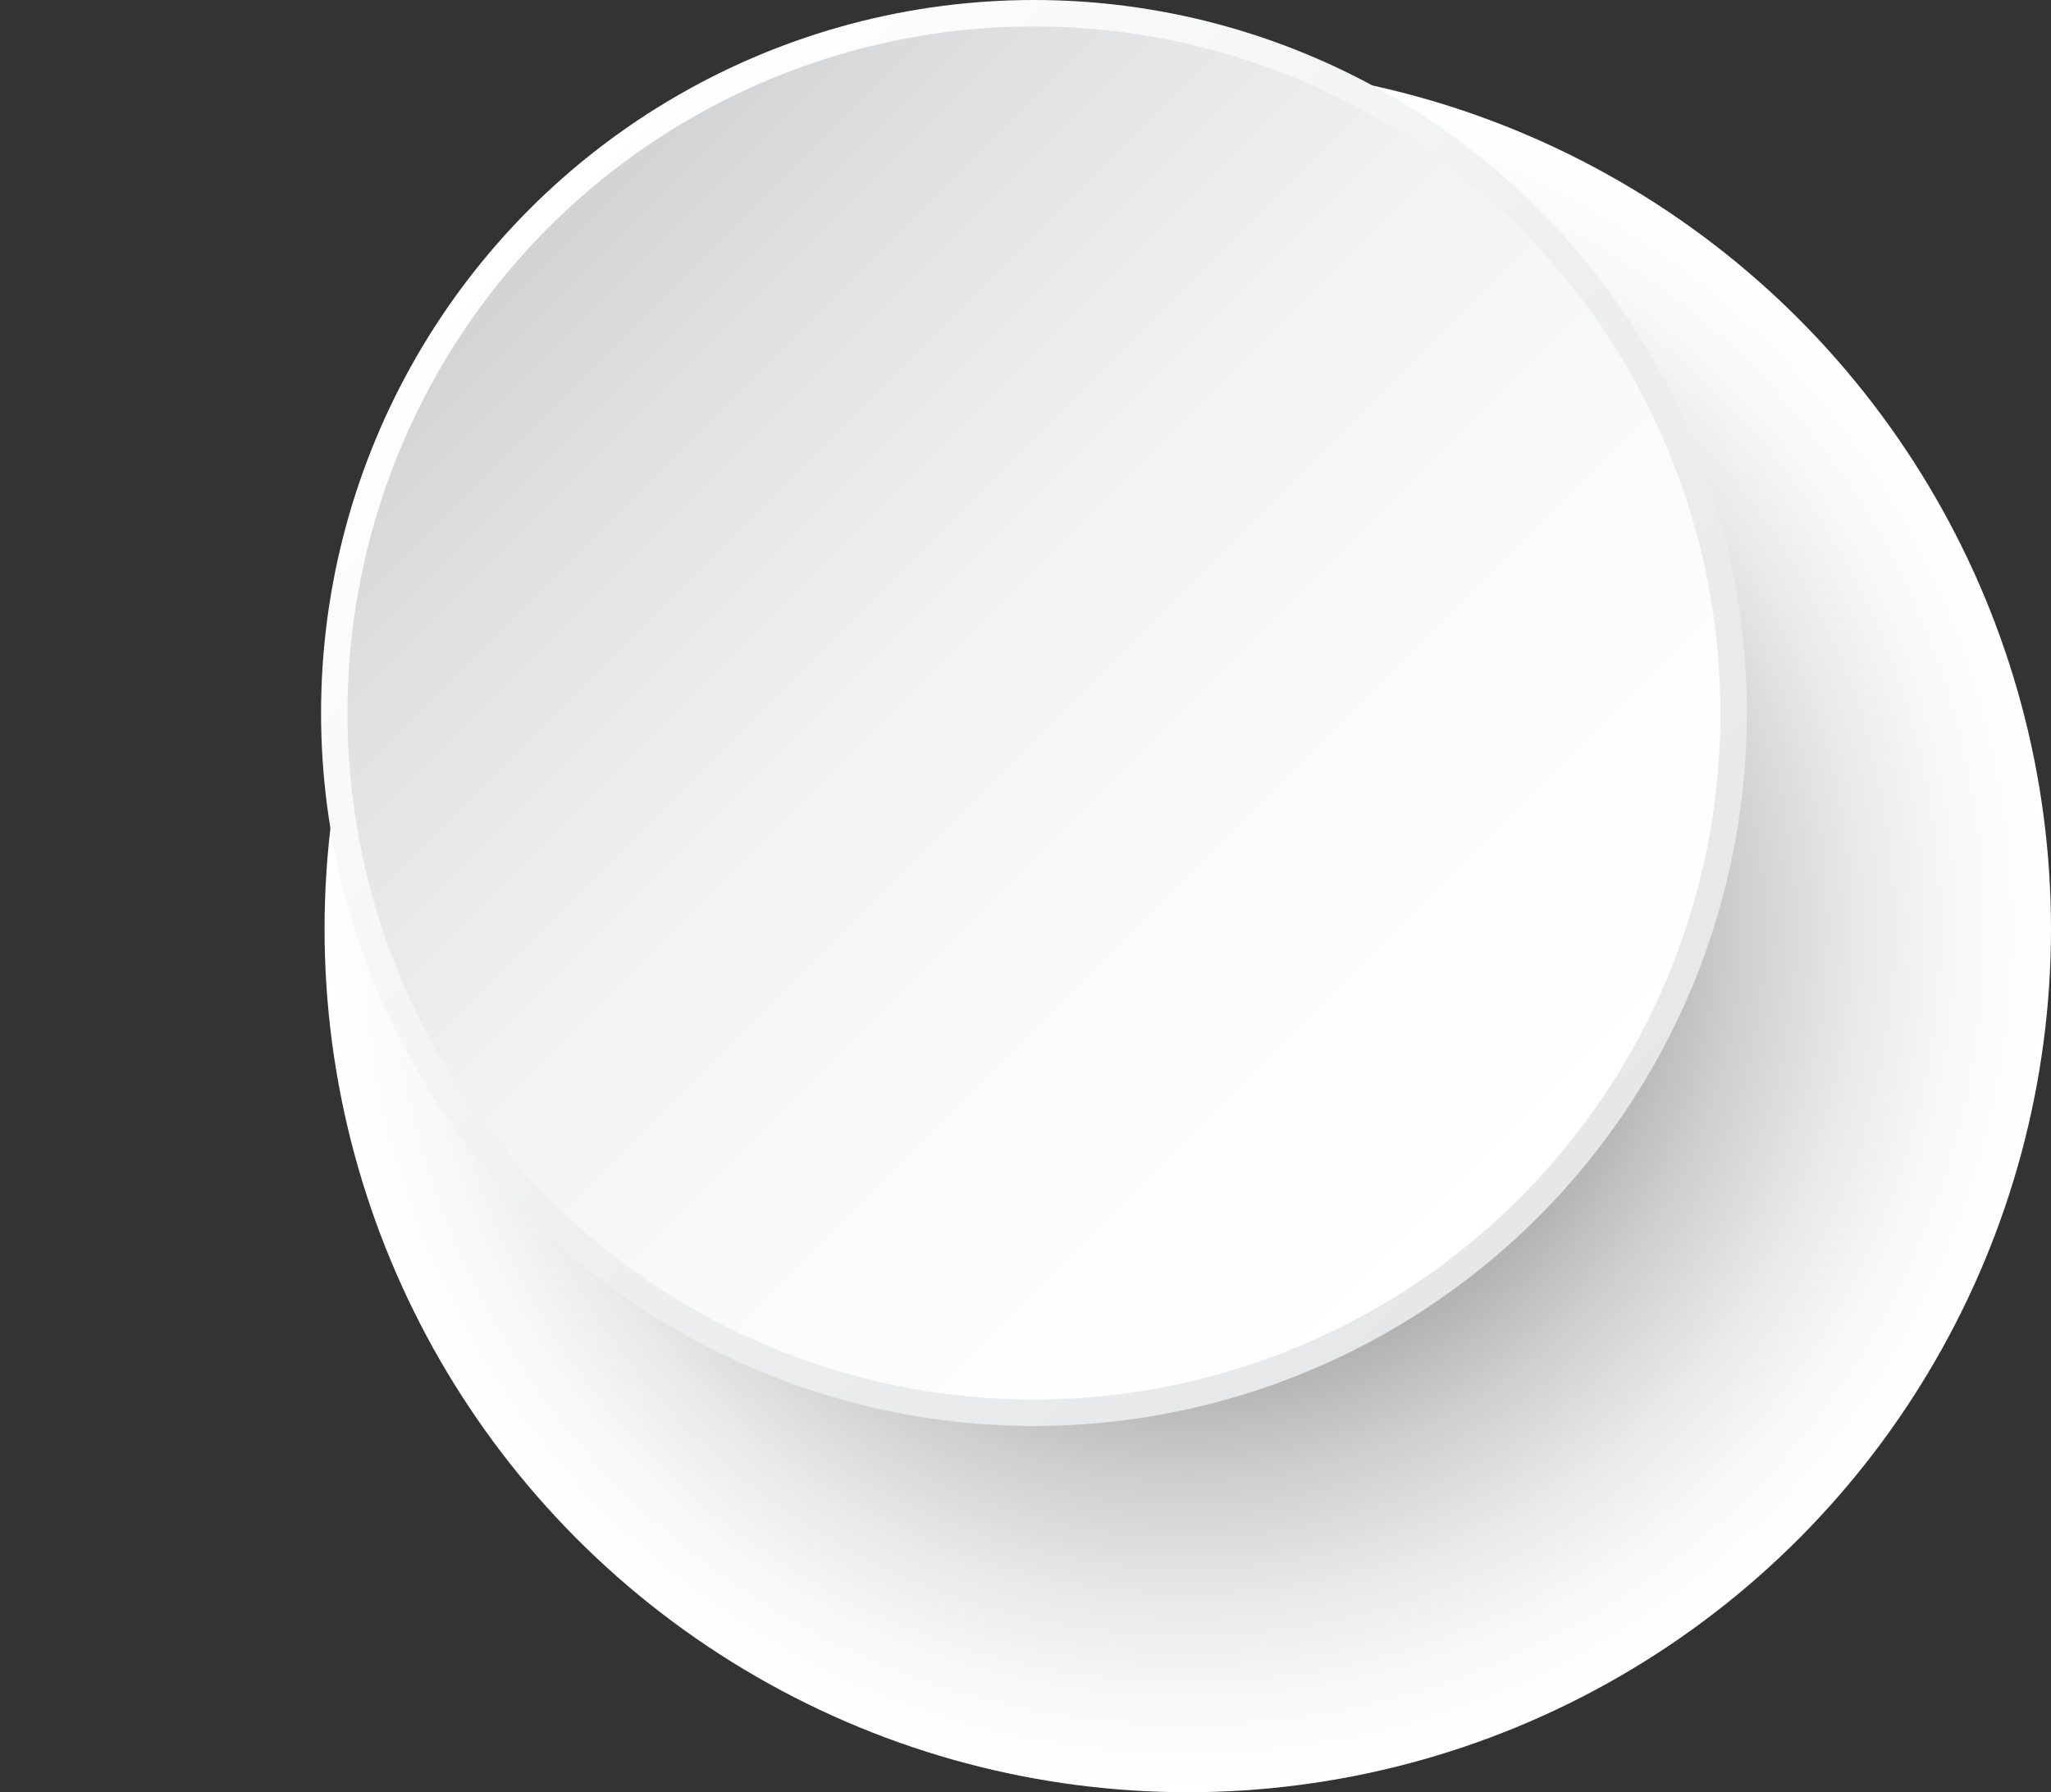 <?xml version="1.0" encoding="UTF-8"?> <svg xmlns="http://www.w3.org/2000/svg" xmlns:xlink="http://www.w3.org/1999/xlink" viewBox="0 0 1018.11 889.53"><rect x="0" y="0" width="1018.11" height="889.53" fill="#333333" stroke="none"/> <defs> <style> .cls-1 { fill: url(#linear-gradient); } .cls-2 { fill: url(#linear-gradient-2); } .cls-3 { fill: url(#radial-gradient); mix-blend-mode: multiply; } .cls-4 { isolation: isolate; } </style> <radialGradient id="radial-gradient" cx="589.61" cy="461.03" fx="589.61" fy="461.03" r="428.5" gradientUnits="userSpaceOnUse"> <stop offset="0" stop-color="#000"></stop> <stop offset="0" stop-color="#020202"></stop> <stop offset=".17" stop-color="#444"></stop> <stop offset=".34" stop-color="#7d7d7d"></stop> <stop offset=".49" stop-color="#ababab"></stop> <stop offset=".64" stop-color="#cfcfcf"></stop> <stop offset=".78" stop-color="#e9e9e9"></stop> <stop offset=".9" stop-color="#f9f9f9"></stop> <stop offset="1" stop-color="#fff"></stop> </radialGradient> <linearGradient id="linear-gradient" x1="763.48" y1="604.12" x2="263.01" y2="103.65" gradientUnits="userSpaceOnUse"> <stop offset="0" stop-color="#e6e7e8"></stop> <stop offset=".46" stop-color="#eeefef"></stop> <stop offset="1" stop-color="#fff"></stop> </linearGradient> <linearGradient id="linear-gradient-2" x1="754.2" y1="594.84" x2="272.3" y2="112.93" gradientUnits="userSpaceOnUse"> <stop offset="0" stop-color="#fff"></stop> <stop offset=".32" stop-color="#fbfbfb"></stop> <stop offset=".59" stop-color="#f1f2f2"></stop> <stop offset=".84" stop-color="#e0e1e2"></stop> <stop offset="1" stop-color="#d1d3d4"></stop> </linearGradient> </defs> <g class="cls-4"> <g id="Capa_1" data-name="Capa 1"> <circle class="cls-3" cx="589.61" cy="461.03" r="428.5"></circle> <g> <circle class="cls-1" cx="513.25" cy="353.88" r="353.88"></circle> <circle class="cls-2" cx="513.25" cy="353.88" r="340.76"></circle> </g> </g> </g> </svg> 